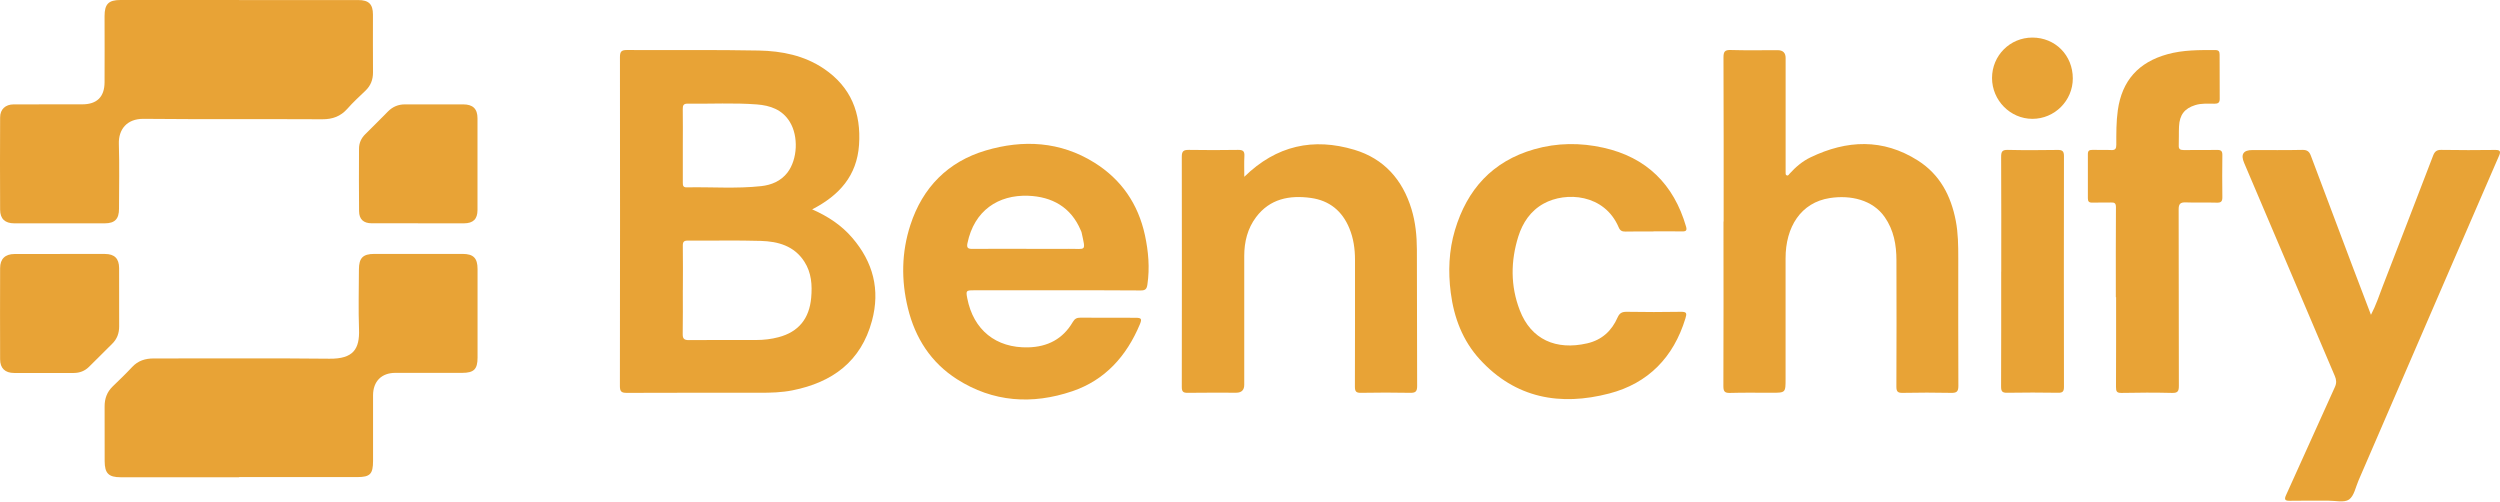 <svg width="1091" height="219" viewBox="0 0 1091 219" fill="none" xmlns="http://www.w3.org/2000/svg">
<g clip-path="url(#clip0_2812_62)">
<path d="M354.452 91.377C361.435 94.454 367.265 98.344 371.92 103.772C381.027 114.358 384.191 126.414 380.53 139.985C375.739 157.763 363.265 166.856 345.865 170.339C341.142 171.289 336.374 171.402 331.605 171.402C312.239 171.402 292.873 171.357 273.506 171.447C271.179 171.447 270.523 170.859 270.523 168.484C270.591 120.646 270.614 72.83 270.546 24.992C270.546 22.64 271.066 21.803 273.597 21.826C292.782 21.961 311.99 21.667 331.153 22.052C341.164 22.255 350.949 24.178 359.559 29.991C371.4 38.02 375.852 49.352 374.88 63.285C373.931 76.653 366.361 85.225 354.407 91.377H354.452ZM297.98 126.595C297.98 132.95 298.048 139.329 297.935 145.685C297.889 147.72 298.477 148.444 300.601 148.421C310.409 148.331 320.216 148.376 330.046 148.376C333.323 148.376 336.599 147.992 339.741 147.155C348.554 144.848 353.186 138.989 354 129.965C354.497 124.401 354.135 119.017 351.017 114.177C346.565 107.256 339.515 105.356 332.012 105.13C321.414 104.813 310.793 105.084 300.194 104.994C298.432 104.994 297.957 105.537 297.98 107.256C298.07 113.702 298.025 120.148 298.002 126.617L297.98 126.595ZM297.98 63.534C297.98 68.917 297.98 74.323 297.98 79.706C297.98 80.883 298.07 81.787 299.629 81.765C310.499 81.538 321.391 82.421 332.238 81.222C336.645 80.724 340.78 79.05 343.673 75.273C348.057 69.505 348.509 59.485 344.69 53.22C341.413 47.814 336.102 46.027 330.34 45.575C320.284 44.806 310.183 45.371 300.104 45.236C298.251 45.213 297.935 46.027 297.957 47.633C298.048 52.926 297.98 58.241 297.98 63.534Z" fill="#E8A336"/>
<path d="M104.34 0.023C121.672 0.023 139.005 0.023 156.315 0.023C160.925 0.023 162.755 1.809 162.755 6.378C162.755 14.77 162.71 23.161 162.778 31.575C162.8 34.787 161.761 37.388 159.479 39.582C156.812 42.138 154.055 44.649 151.615 47.431C148.632 50.801 145.106 52.068 140.632 52.045C114.644 51.91 88.634 52.113 62.647 51.864C55.303 51.796 51.687 56.546 51.868 62.766C52.161 72.221 51.958 81.675 51.935 91.13C51.935 95.586 50.105 97.441 45.744 97.463C32.569 97.463 19.395 97.463 6.22 97.463C2.198 97.463 0.073 95.495 0.051 91.537C-0.017 78.102 -0.017 64.666 0.051 51.231C0.051 47.702 2.378 45.554 5.971 45.554C15.96 45.531 25.948 45.554 35.936 45.531C42.286 45.531 45.586 42.297 45.631 35.941C45.699 26.305 45.631 16.67 45.631 7.034C45.631 1.764 47.393 0 52.568 0C69.81 0 87.052 0 104.295 0L104.34 0.023Z" fill="#E8A336"/>
<path d="M104.362 208.27C87.12 208.27 69.878 208.27 52.636 208.27C47.393 208.27 45.698 206.551 45.676 201.281C45.676 193.319 45.698 185.358 45.653 177.419C45.631 173.958 46.693 171.04 49.201 168.62C52.048 165.861 54.918 163.124 57.63 160.206C60.229 157.401 63.37 156.429 67.121 156.429C92.679 156.496 118.237 156.248 143.796 156.542C154.236 156.655 156.993 152.267 156.676 143.672C156.36 135.009 156.609 126.346 156.631 117.683C156.631 112.549 158.371 110.807 163.411 110.807C176.223 110.807 189.059 110.807 201.872 110.807C206.595 110.807 208.403 112.639 208.403 117.389C208.403 130.304 208.403 143.197 208.403 156.112C208.403 161.133 206.798 162.717 201.691 162.717C191.974 162.717 182.234 162.717 172.517 162.717C166.506 162.717 162.823 166.426 162.8 172.488C162.778 182.033 162.8 191.578 162.8 201.123C162.8 206.891 161.512 208.202 155.84 208.202C138.688 208.202 121.537 208.202 104.362 208.202V208.27Z" fill="#E8A336"/>
<path d="M752.197 96.671C752.197 72.808 752.242 48.946 752.129 25.083C752.129 22.595 752.649 21.736 755.293 21.826C762.095 22.03 768.897 21.894 775.721 21.894C778.071 21.894 779.247 23.032 779.247 25.309C779.247 41.21 779.247 57.134 779.247 73.034C779.247 73.736 779.247 74.46 779.247 75.161C779.247 75.681 779.134 76.314 779.744 76.54C780.399 76.789 780.67 76.156 780.987 75.794C783.631 72.899 786.568 70.365 790.116 68.669C805.957 61.047 821.708 60.368 836.961 70.049C846.543 76.133 851.401 85.407 853.503 96.354C854.542 101.76 854.588 107.234 854.588 112.707C854.588 131.277 854.542 149.824 854.633 168.394C854.633 170.905 853.887 171.493 851.492 171.448C844.419 171.289 837.346 171.312 830.272 171.448C828.126 171.493 827.583 170.814 827.583 168.733C827.651 150.345 827.674 131.978 827.606 113.59C827.606 106.894 826.453 100.426 822.499 94.748C817.233 87.171 807.584 85.045 798.568 86.425C785.89 88.37 779.201 99.046 779.224 112.775C779.247 130.282 779.224 147.766 779.224 165.273C779.224 171.402 779.247 171.402 773.1 171.402C767.089 171.402 761.078 171.289 755.067 171.47C752.762 171.538 752.084 170.95 752.084 168.552C752.174 144.599 752.152 120.646 752.129 96.694L752.197 96.671Z" fill="#E8A336"/>
<path d="M461.227 126.686C449.115 126.686 437.003 126.686 424.89 126.686C421.613 126.686 421.478 126.867 422.111 130.169C424.8 144.012 434.652 151.928 448.686 151.589C457.182 151.386 463.826 147.948 468.165 140.529C469.001 139.081 469.95 138.606 471.532 138.629C479.486 138.697 487.441 138.651 495.395 138.674C498.107 138.674 498.446 139.081 497.429 141.547C491.644 155.366 482.289 165.884 467.916 170.747C450.493 176.65 433.364 175.542 417.614 165.477C406.292 158.239 399.4 147.563 396.213 134.49C393.231 122.276 393.411 110.084 397.298 98.164C402.631 81.788 413.682 70.57 430.133 65.684C446.448 60.844 462.719 61.681 477.588 70.977C489.339 78.305 496.683 88.981 499.644 102.597C501.18 109.745 501.791 116.87 500.728 124.153C500.457 126.008 499.937 126.777 497.813 126.754C485.61 126.641 473.408 126.686 461.205 126.686H461.227ZM447.691 108.591C453.973 108.591 460.256 108.659 466.515 108.591C474.04 108.524 473.86 110.039 472.007 101.444C471.939 101.105 471.758 100.788 471.622 100.471C467.351 90.338 459.035 85.814 448.708 85.43C435.714 84.955 425.116 91.808 422.178 106.216C421.772 108.207 422.495 108.637 424.348 108.614C432.121 108.546 439.918 108.591 447.691 108.591Z" fill="#E8A336"/>
<path d="M1034.67 137.429C1036.95 133.064 1038.26 128.97 1039.8 124.967C1047.19 105.944 1054.53 86.877 1061.85 67.81C1062.49 66.181 1063.37 65.367 1065.33 65.412C1073.2 65.548 1081.09 65.525 1088.95 65.435C1091.1 65.412 1091.39 66.113 1090.6 67.923C1083.64 83.891 1076.72 99.883 1069.81 115.874C1056.3 147.133 1042.78 178.392 1029.27 209.65C1028 212.546 1027.35 216.436 1025.11 217.997C1022.99 219.467 1019.14 218.472 1016.07 218.494C1010.49 218.517 1004.93 218.426 999.349 218.539C997.157 218.585 996.728 218.019 997.654 216.029C1004.77 200.309 1011.82 184.566 1018.96 168.869C1019.73 167.173 1019.62 165.748 1018.94 164.142C1005.72 133.132 992.547 102.122 979.35 71.112C977.753 67.357 978.958 65.48 982.966 65.48C990.22 65.48 997.473 65.57 1004.73 65.412C1006.76 65.367 1007.76 66.091 1008.43 67.878C1014.49 84.027 1020.57 100.154 1026.65 116.281C1029.22 123.112 1031.82 129.92 1034.69 137.407L1034.67 137.429Z" fill="#E8A336"/>
<path d="M542.964 77.197C557.088 63.377 573.223 60.029 591.053 65.368C603.956 69.235 612.068 78.396 615.978 91.266C617.718 96.988 618.306 102.892 618.328 108.795C618.441 128.677 618.328 148.581 618.441 168.463C618.441 170.815 617.763 171.471 615.436 171.426C608.272 171.29 601.109 171.29 593.945 171.426C591.843 171.471 591.279 170.86 591.279 168.779C591.346 150.3 591.324 131.821 591.324 113.341C591.324 108.614 590.668 104 588.861 99.635C585.765 92.103 580.206 87.511 572.07 86.38C562.715 85.091 554.173 86.742 548.139 94.772C544.433 99.702 542.987 105.515 542.987 111.69C542.987 130.441 542.987 149.169 542.987 167.92C542.987 170.212 541.827 171.365 539.507 171.38C532.434 171.38 525.361 171.313 518.287 171.426C516.299 171.448 515.734 170.883 515.734 168.87C515.779 135.372 515.802 101.851 515.734 68.353C515.734 65.933 516.547 65.39 518.807 65.413C525.971 65.526 533.134 65.526 540.298 65.413C542.332 65.39 543.19 65.91 543.055 68.082C542.897 70.954 543.009 73.827 543.009 77.174L542.964 77.197Z" fill="#E8A336"/>
<path d="M721.554 101.013C717.487 101.013 713.419 100.968 709.352 101.059C707.815 101.081 707.001 100.651 706.369 99.159C700.177 84.638 683.364 83.484 673.624 88.867C667.907 92.034 664.495 97.191 662.597 103.185C659.23 113.928 659.139 124.808 663.229 135.393C668.178 148.241 679.116 152.945 692.607 149.847C699.07 148.376 703.363 144.373 705.939 138.492C706.798 136.57 707.905 136.049 709.939 136.072C717.803 136.208 725.69 136.208 733.554 136.072C736.107 136.027 736.198 136.728 735.52 138.945C730.345 155.908 719.295 167.286 702.279 171.719C680.946 177.283 661.354 173.868 645.784 156.836C638.304 148.648 634.508 138.628 633.107 127.726C631.931 118.52 632.27 109.36 634.937 100.425C640.247 82.647 651.298 70.365 669.534 65.14C679.568 62.268 689.714 62.222 699.725 64.462C718.504 68.646 730.435 80.408 735.791 98.865C736.288 100.561 735.791 101.036 734.051 100.991C729.893 100.9 725.735 100.968 721.577 100.968L721.554 101.013Z" fill="#E8A336"/>
<path d="M923.352 129.671C923.352 116.598 923.307 103.524 923.397 90.428C923.397 88.641 922.765 88.325 921.273 88.37C918.539 88.438 915.782 88.347 913.048 88.415C911.647 88.46 911.149 87.918 911.149 86.561C911.172 80.114 911.172 73.668 911.149 67.199C911.149 65.797 911.76 65.39 913.093 65.412C915.827 65.48 918.584 65.344 921.318 65.48C923.104 65.57 923.556 64.892 923.556 63.196C923.556 58.174 923.51 53.175 924.211 48.132C926.041 35.103 933.295 27.164 945.814 23.681C952.729 21.758 959.78 21.826 966.831 21.849C968.254 21.849 968.638 22.527 968.638 23.817C968.638 30.263 968.638 36.709 968.683 43.178C968.683 44.852 967.915 45.259 966.401 45.259C963.576 45.259 960.729 45.01 957.995 45.87C953.317 47.34 951.17 50.099 950.922 55.211C950.786 57.948 950.922 60.685 950.809 63.422C950.718 65.141 951.487 65.48 953.001 65.48C957.859 65.412 962.718 65.525 967.576 65.435C969.361 65.389 969.859 66.023 969.836 67.719C969.768 73.826 969.746 79.911 969.836 86.018C969.859 87.85 969.316 88.506 967.418 88.438C962.921 88.302 958.402 88.506 953.905 88.325C951.464 88.234 950.741 89.003 950.763 91.469C950.854 117.095 950.763 142.722 950.854 168.349C950.854 170.679 950.424 171.538 947.871 171.47C940.549 171.289 933.205 171.312 925.861 171.47C923.736 171.516 923.42 170.792 923.42 168.914C923.488 155.841 923.465 142.767 923.465 129.694C923.42 129.694 923.352 129.694 923.307 129.694L923.352 129.671Z" fill="#E8A336"/>
<path d="M873.344 118.588C873.344 101.873 873.389 85.18 873.298 68.465C873.298 66.249 873.705 65.367 876.168 65.412C883.422 65.593 890.676 65.525 897.908 65.434C899.874 65.412 900.71 65.842 900.71 68.058C900.642 101.647 900.664 135.235 900.71 168.824C900.71 170.769 900.213 171.447 898.179 171.402C890.744 171.289 883.332 171.266 875.897 171.402C873.683 171.447 873.276 170.678 873.276 168.665C873.344 151.95 873.321 135.258 873.321 118.543L873.344 118.588Z" fill="#E8A336"/>
<path d="M26.195 110.831C32.725 110.831 39.279 110.831 45.81 110.831C49.968 110.831 51.956 112.821 51.979 116.983C51.979 125.465 51.956 133.947 52.001 142.429C52.001 145.414 51.097 147.925 48.951 150.028C45.561 153.376 42.217 156.769 38.827 160.094C36.996 161.903 34.759 162.763 32.161 162.763C23.506 162.74 14.828 162.763 6.173 162.763C2.218 162.763 0.049 160.704 0.049 156.791C0.004 143.537 0.004 130.282 0.049 117.028C0.049 112.979 2.241 110.876 6.309 110.853C12.93 110.831 19.574 110.853 26.195 110.853V110.831Z" fill="#E8A336"/>
<path d="M182.346 97.44C175.635 97.44 168.923 97.44 162.212 97.44C158.641 97.44 156.72 95.698 156.698 92.147C156.607 83.054 156.63 73.962 156.675 64.869C156.675 62.404 157.647 60.277 159.455 58.513C162.799 55.256 166.053 51.908 169.353 48.606C171.386 46.571 173.804 45.553 176.697 45.553C185.171 45.553 193.668 45.553 202.142 45.553C206.368 45.553 208.379 47.475 208.379 51.637C208.402 64.982 208.402 78.304 208.379 91.649C208.379 95.63 206.481 97.44 202.504 97.462C195.792 97.485 189.081 97.462 182.369 97.462L182.346 97.44Z" fill="#E8A336"/>
<path d="M904.574 34.222C904.574 43.948 896.62 51.887 886.903 51.864C877.276 51.842 869.344 43.789 869.322 34.063C869.322 24.247 877.141 16.398 886.926 16.398C896.914 16.398 904.574 24.111 904.574 34.244V34.222Z" fill="#E8A336"/>
</g>
<defs>
<clipPath id="clip0_2812_62">
<rect width="1091" height="219" fill="white"/>
</clipPath>
</defs>
</svg>
